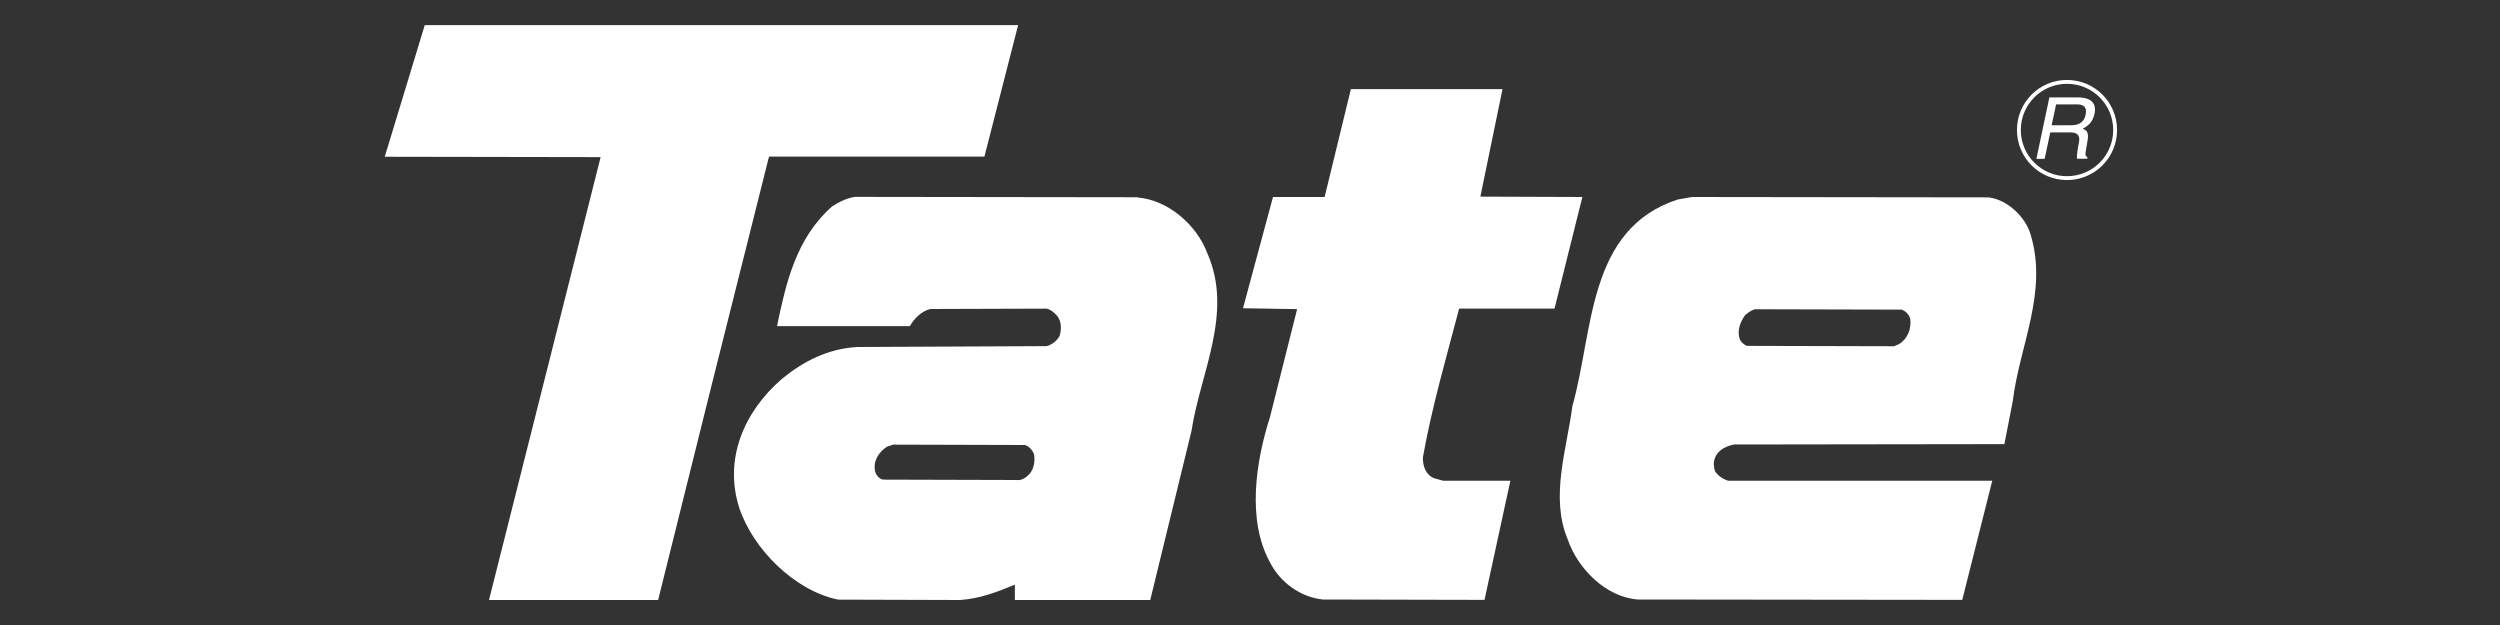 <?xml version="1.0" encoding="UTF-8"?>
<svg id="Layer_1" data-name="Layer 1" xmlns="http://www.w3.org/2000/svg" viewBox="0 0 200 50">
  <rect x="0" y="0" width="200" height="50" fill="#333333" stroke="none"/>
  <defs>
    <style>
      .cls-1 {
        fill: #fff;
        fill-rule: evenodd;
      }

      .cls-2 {
        fill: none;
        stroke: #fff;
        stroke-miterlimit: 3.86;
        stroke-width: .31px;
      }
    </style>
  </defs>
  <path class="cls-1" d="M78.75,12.53h-17.23l-4.57,18.2-4.3,17.27h-13.53l8.93-35.43-17.27-.03,3.2-10.53h47.47l-2.7,10.53h0ZM118.42,15.73l8.17.03-2.23,8.93h-7.63c-1.03,3.93-2.17,7.83-2.9,11.9,0,.7.2,1.37.9,1.67l.73.2h5.37l-2.07,9.53-12.93-.03c-1.73-.17-3.4-1.33-4.23-2.97-1.87-3.4-1.13-8.1,0-11.63l2.17-8.63-4.33-.07,2.4-8.9h4.13l2.1-8.63h12.13l-1.77,8.6h0ZM91.02,15.8c2.43.2,4.73,2.2,5.57,4.47,2.1,4.77-.57,9.57-1.27,14.2l-3.3,13.53h-10.83v-1.23c-1.37.57-2.8,1.13-4.4,1.23l-9.73-.03c-3.47-.7-6.83-4.03-7.93-7.37-1.23-3.9.4-7.67,3.4-10.27,1.73-1.43,3.7-2.43,6.03-2.57l15.17-.07c.4-.1.8-.4,1.03-.8.17-.53.17-1.13-.17-1.6-.23-.27-.53-.53-.87-.6l-9.3.03c-.7.17-1.3.77-1.63,1.37h-10.63c.73-3.5,1.53-7.03,4.4-9.57.57-.37,1.17-.67,1.83-.77l22.63.03h0ZM159.15,15.8c1.47.2,2.9,1.57,3.3,2.97,1.4,4.63-.9,8.9-1.43,13.33l-.67,3.43-21.63.03c-.63.13-1.3.43-1.53,1.1-.13.3-.1.77.03,1.07.27.37.63.6,1.03.73h21.13l-2.4,9.53-25.93-.03c-2.57-.17-4.83-2.47-5.63-4.8-1.43-3.4-.07-7.23.37-10.67,1.7-5.97,1.17-14.17,8.43-16.53l1.13-.2,23.8.03h0ZM152.12,24.77c.33.1.6.4.7.73.1.8-.2,1.6-.9,2.03l-.4.17-11.77-.03c-.23-.1-.47-.3-.57-.53-.23-.7.03-1.37.43-1.93.23-.2.47-.37.77-.47l11.73.03h0ZM81.99,35.6c.33.1.6.4.73.73.1.57,0,1.17-.37,1.6-.3.3-.63.53-1.03.47l-10.67-.03c-.27-.03-.53-.33-.63-.6-.2-.83.23-1.57.93-2.03l.5-.17,10.53.03h0Z"/>
  <path class="cls-1" d="M164.48,8.35h1.66c.33,0,.87.06.71.82-.15.73-.69.85-1.18.85h-1.54l.36-1.67h0ZM164,10.59h1.61c.79,0,.78.47.69.88-.04.19-.18.93-.14,1.23h.82l.02-.11c-.18-.12-.19-.22-.14-.49l.15-.89c.12-.69-.14-.81-.39-.92.35-.18.78-.45.94-1.18.22-1.04-.53-1.32-1.34-1.32h-2.27l-1.04,4.92h.66l.45-2.11h0Z"/>
  <path class="cls-2" d="M161.51,10.4c0-2.13,1.72-3.85,3.85-3.85s3.85,1.72,3.85,3.85-1.72,3.85-3.85,3.85-3.85-1.72-3.85-3.85h0Z"/>
</svg>